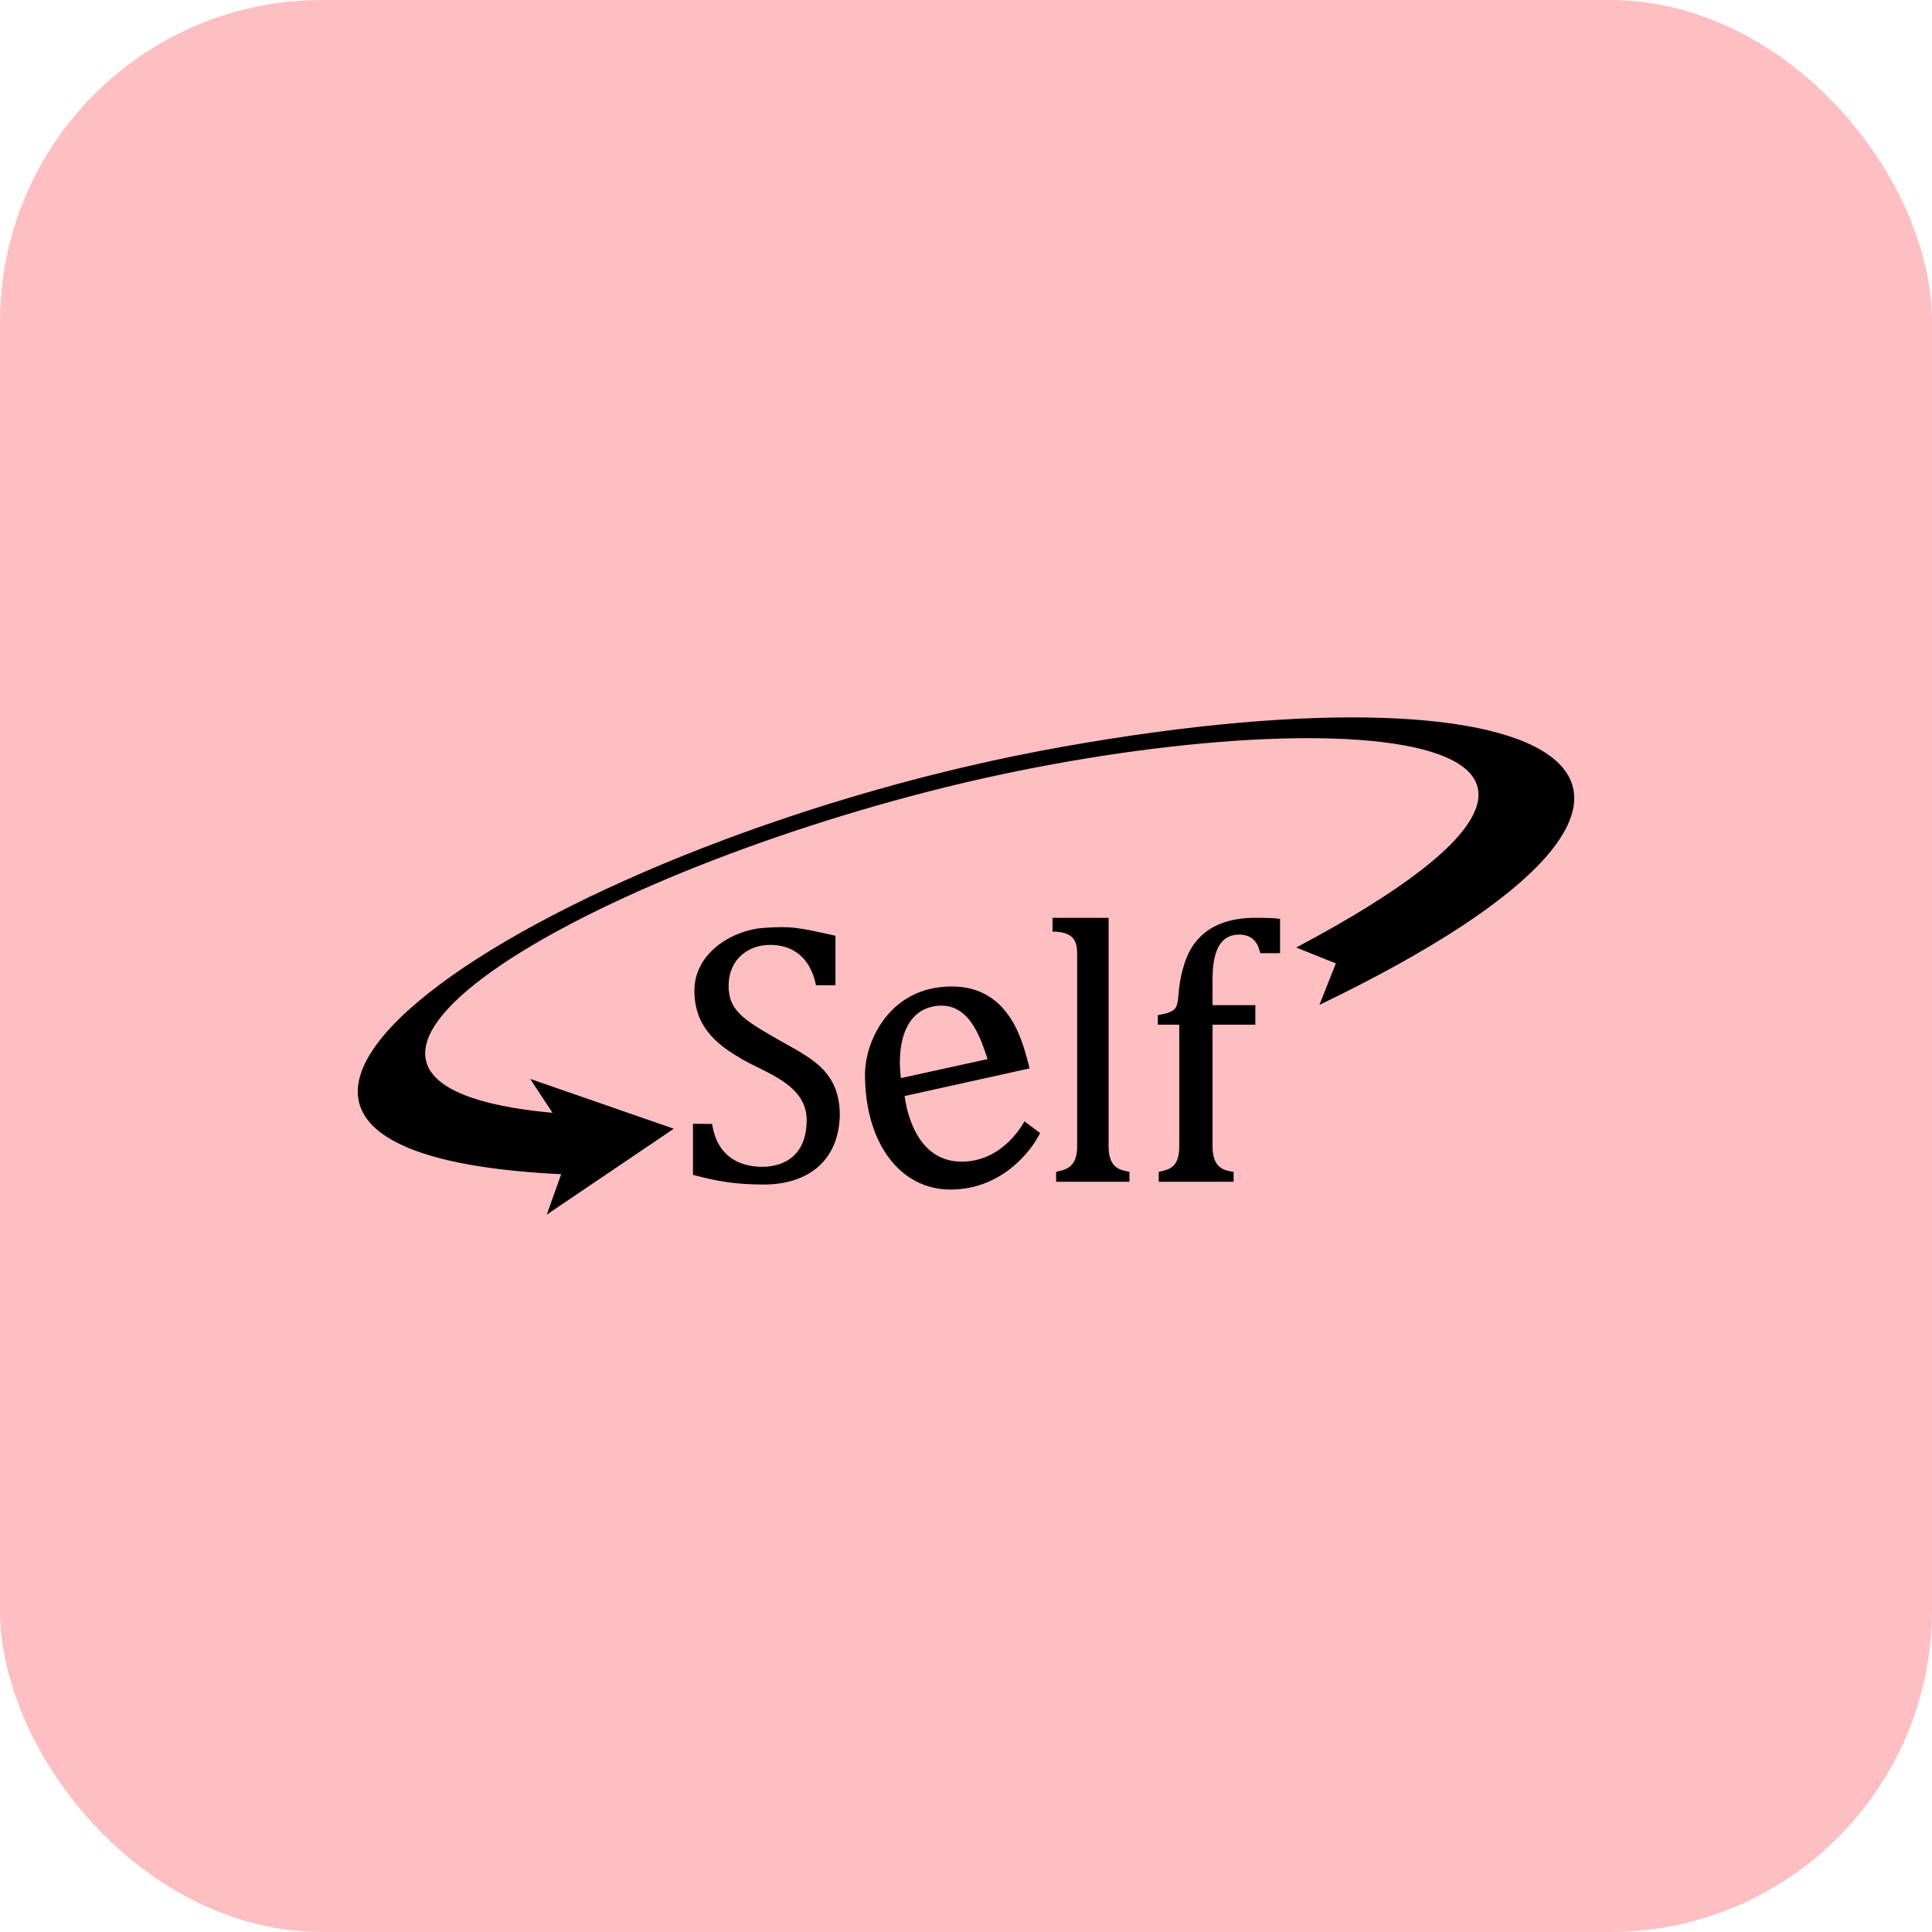 <svg xmlns="http://www.w3.org/2000/svg" width="54" height="54" viewBox="0 0 54 54" fill="none"><rect width="54" height="54" rx="9" fill="#FFBEC2"></rect><g clip-path="url(#clip0_144_518)"><path d="M19.369 32.838V31.41L19.904 31.415C20.041 32.32 20.662 32.608 21.293 32.613C21.938 32.613 22.547 32.282 22.547 31.302C22.547 30.322 21.407 29.989 20.773 29.623C20.14 29.257 19.409 28.771 19.409 27.69C19.409 26.61 20.501 25.996 21.326 25.936C22.15 25.875 22.336 25.933 23.351 26.154V27.538H22.808C22.642 26.724 22.123 26.41 21.524 26.41C20.924 26.41 20.384 26.799 20.365 27.517C20.346 28.236 20.79 28.503 21.7 29.028C22.609 29.553 23.476 29.884 23.473 31.188C23.427 32.56 22.453 33.108 21.354 33.108C20.568 33.108 20.041 33.017 19.369 32.838ZM25.283 30.635C25.4 31.455 25.814 32.47 26.879 32.468C27.945 32.466 28.499 31.578 28.635 31.341L29.072 31.67C28.81 32.199 27.979 33.248 26.565 33.248C25.151 33.248 24.177 31.939 24.177 30.031C24.177 29.086 24.877 27.572 26.601 27.572C28.324 27.572 28.622 29.316 28.778 29.862L25.283 30.635ZM27.603 29.602C27.409 29.025 27.092 27.978 26.141 28.121C25.191 28.263 25.082 29.396 25.181 30.133L27.603 29.602ZM30.986 32.047C30.986 32.702 31.372 32.703 31.568 32.755V33.031H29.519V32.755C29.674 32.696 30.107 32.715 30.107 32.047V26.622C30.095 26.354 30.054 26.039 29.418 26.039V25.653H30.986M35.778 26.642H35.227C35.197 26.591 35.163 26.115 34.622 26.122C34.081 26.129 33.891 26.625 33.891 27.374V28.094H35.087V28.64H33.891V32.047C33.891 32.678 34.248 32.715 34.48 32.755V33.031H32.387V32.755C32.623 32.692 32.961 32.679 32.961 32.047V28.64H32.362V28.372C33.187 28.24 32.759 28.041 33.102 26.944C33.445 25.846 34.395 25.653 35.077 25.653C35.758 25.653 35.778 25.689 35.778 25.689L35.778 26.642ZM15.443 31.104L14.818 30.155L18.833 31.548L15.282 33.949L15.685 32.819C1.982 32.161 15.585 23.373 29.746 20.864C43.907 18.355 49.713 21.904 36.877 28.088L37.338 26.927L36.23 26.484C48.396 20.031 36.271 19.465 25.922 22.131C15.573 24.797 6.694 30.299 15.443 31.104Z" fill="black"></path></g><defs><clipPath id="clip0_144_518"><rect width="34" height="34" fill="white" transform="translate(10 10)"></rect></clipPath></defs></svg>